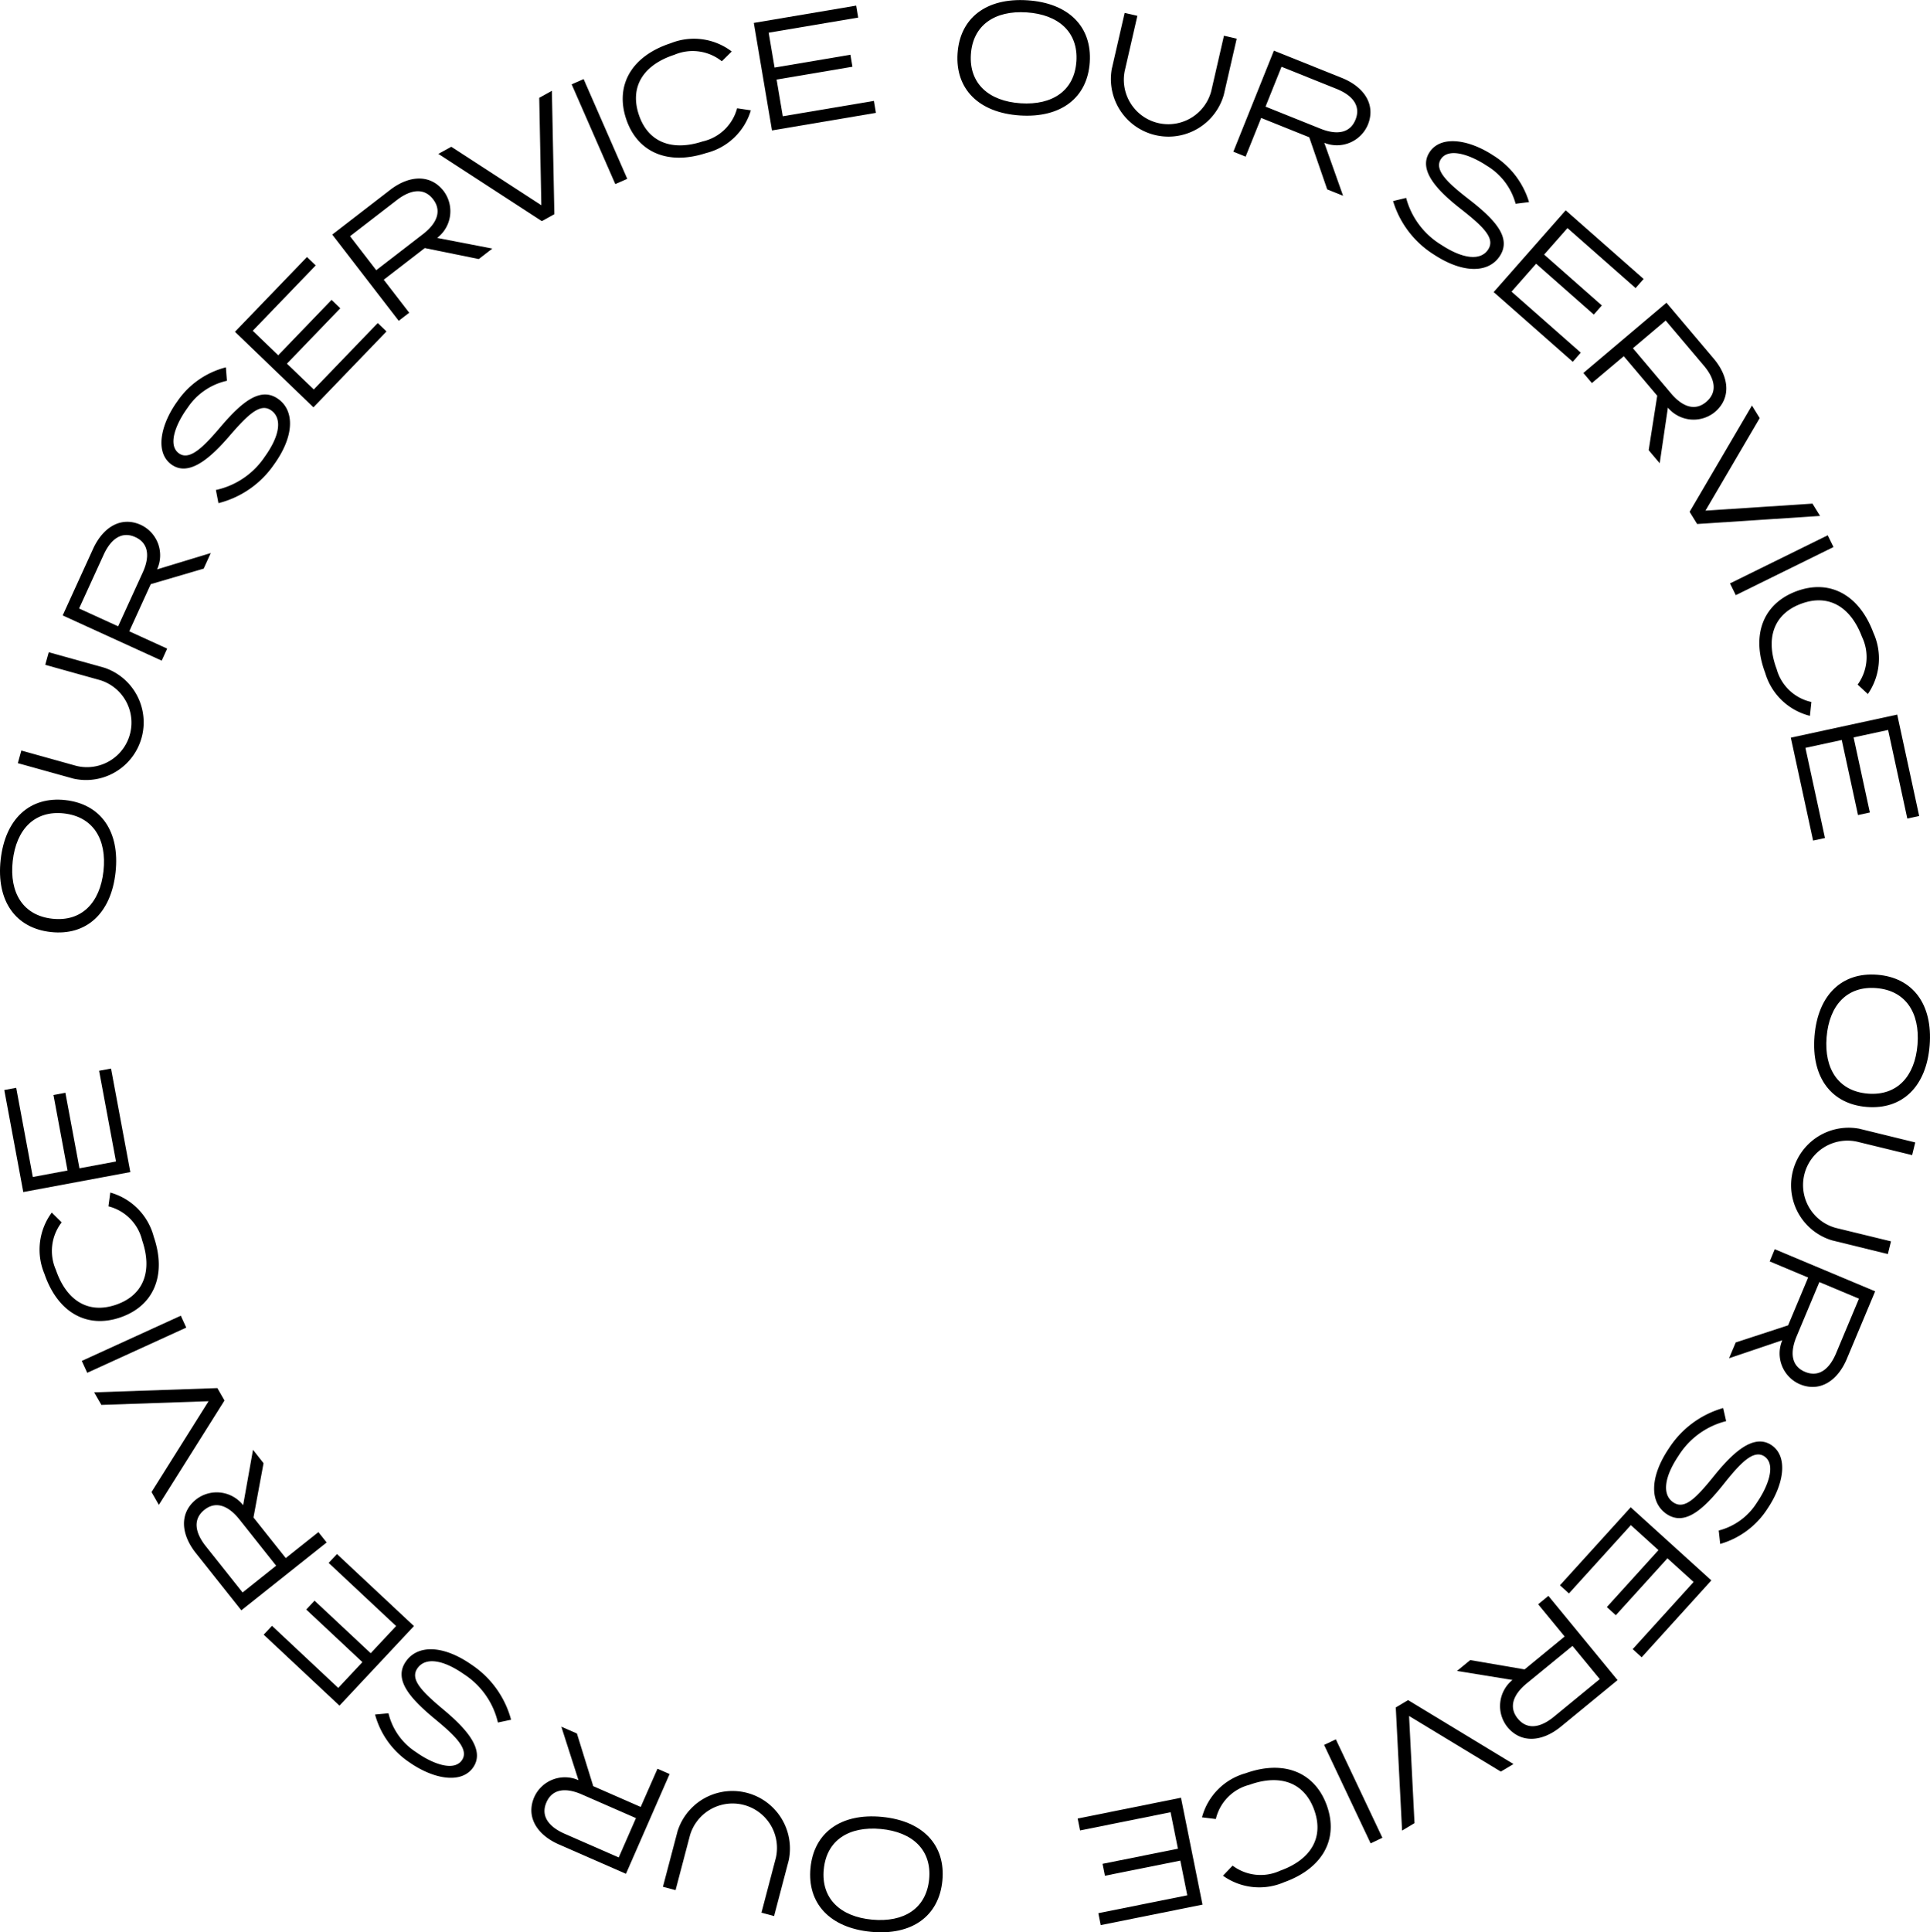 <svg xmlns="http://www.w3.org/2000/svg" width="115" height="115.11" viewBox="0 0 115 115.11">
  <g id="linktxt_service_b" transform="translate(-186.292 -231.01)">
    <path id="パス_152" data-name="パス 152" d="M232.443,234.2c.138-2.108,1.7-3.332,4.163-3.172s3.851,1.579,3.714,3.687-1.7,3.333-4.163,3.172S232.306,236.3,232.443,234.2Zm7.081.462c.114-1.737-1.061-2.789-2.965-2.914s-3.207.767-3.321,2.5,1.062,2.789,2.966,2.914S239.411,236.4,239.523,234.658Z" transform="translate(10.905)"/>
    <path id="パス_153" data-name="パス 153" d="M247.338,233.167l-.768,3.343a3.43,3.43,0,0,1-6.677-1.534l.768-3.343.758.174-.757,3.3a2.648,2.648,0,0,0,5.159,1.184l.758-3.3Z" transform="translate(12.643 0.147)"/>
    <path id="パス_154" data-name="パス 154" d="M251.326,241.716l-1.071-3.106-2.865-1.151-.926,2.306-.731-.293,2.416-6.022,4.044,1.623c1.341.538,2.036,1.6,1.559,2.783a2,2,0,0,1-2.6,1.083l1.12,3.156Zm-.406-3.619c.972.391,1.765.279,2.093-.538s-.169-1.446-1.141-1.836l-3.269-1.312-.952,2.374Z" transform="translate(14.048 0.577)"/>
    <path id="パス_155" data-name="パス 155" d="M259.792,244.656c-.654,1-2.152,1.072-3.92-.085a5.709,5.709,0,0,1-2.44-3.191l.778-.189a4.686,4.686,0,0,0,2.1,2.8c1.31.857,2.347.949,2.788.274.431-.659-.261-1.345-1.644-2.428s-2.549-2.3-1.848-3.369c.67-1.024,2.338-.763,3.787.187a4.979,4.979,0,0,1,2.141,2.785l-.8.1a3.8,3.8,0,0,0-1.71-2.261c-.964-.642-2.274-1.111-2.741-.4-.441.675.491,1.484,1.7,2.422C259.553,242.517,260.493,243.587,259.792,244.656Z" transform="translate(15.867 1.608)"/>
    <path id="パス_156" data-name="パス 156" d="M263.471,249.623l-.477.544-4.713-4.152,4.291-4.872,4.644,4.09-.478.543-4.059-3.574-1.391,1.58,3.438,3.029-.478.543-3.438-3.029-1.465,1.664Z" transform="translate(17.013 2.395)"/>
    <path id="パス_157" data-name="パス 157" d="M266.494,254.381l.509-3.244-1.992-2.355-1.9,1.6-.508-.6,4.951-4.185,2.811,3.324c.933,1.1,1.051,2.363.074,3.187a2,2,0,0,1-2.8-.261l-.488,3.312ZM267.829,251c.676.8,1.429,1.073,2.1.5s.528-1.356-.147-2.155l-2.274-2.688-1.952,1.65Z" transform="translate(18.036 3.447)"/>
    <path id="パス_158" data-name="パス 158" d="M271.9,251.3l-3.231,5.512,6.375-.417.453.733-7.325.481-.448-.726,3.714-6.332Z" transform="translate(19.246 4.617)"/>
    <path id="パス_159" data-name="パス 159" d="M269.671,259.668l5.823-2.866.344.7-5.823,2.866Z" transform="translate(19.705 6.096)"/>
    <path id="パス_160" data-name="パス 160" d="M274.186,266.143l-.087.825a3.711,3.711,0,0,1-2.663-2.554c-.852-2.265-.125-4.123,1.845-4.864s3.742.178,4.6,2.469a3.715,3.715,0,0,1-.331,3.65l-.608-.562a2.784,2.784,0,0,0,.26-2.842c-.663-1.762-1.968-2.6-3.643-1.968s-2.1,2.119-1.443,3.881A2.757,2.757,0,0,0,274.186,266.143Z" transform="translate(20.039 6.686)"/>
    <path id="パス_161" data-name="パス 161" d="M274.637,272.794l-.707.153-1.328-6.131,6.339-1.374,1.309,6.041-.707.152-1.144-5.278-2.056.444.969,4.474-.706.153-.969-4.473-2.164.469Z" transform="translate(20.398 8.138)"/>
    <path id="パス_162" data-name="パス 162" d="M277.49,277.98c2.108.167,3.312,1.752,3.117,4.211s-1.636,3.833-3.744,3.664-3.312-1.752-3.116-4.211S275.382,277.811,277.49,277.98Zm-.564,7.081c1.738.138,2.808-1.024,2.959-2.928s-.721-3.219-2.458-3.358-2.806,1.022-2.959,2.928S275.19,284.922,276.927,285.06Z" transform="translate(20.664 11.097)"/>
    <path id="パス_163" data-name="パス 163" d="M278.389,292.885l-3.329-.817a3.428,3.428,0,0,1,1.632-6.649l3.329.816-.185.755-3.284-.8a2.646,2.646,0,0,0-1.261,5.138l3.285.8Z" transform="translate(20.392 12.831)"/>
    <path id="パス_164" data-name="パス 164" d="M270.022,296.757l3.122-1.021,1.193-2.846-2.29-.961.3-.727,5.983,2.509-1.685,4.017c-.559,1.334-1.627,2.011-2.806,1.517a2,2,0,0,1-1.042-2.619l-3.172,1.072Zm3.622-.349c-.4.966-.305,1.761.507,2.1s1.448-.146,1.852-1.111l1.362-3.248-2.359-.989Z" transform="translate(19.695 14.225)"/>
    <path id="パス_165" data-name="パス 165" d="M266.757,305.168c-.99-.67-1.04-2.169.143-3.919a5.706,5.706,0,0,1,3.227-2.394l.178.78a4.686,4.686,0,0,0-2.832,2.056c-.877,1.3-.983,2.333-.315,2.784s1.348-.24,2.452-1.608c1.093-1.353,2.337-2.515,3.4-1.8,1.014.685.728,2.349-.242,3.784a4.986,4.986,0,0,1-2.818,2.1l-.087-.8a3.8,3.8,0,0,0,2.285-1.678c.655-.954,1.145-2.256.439-2.735-.669-.451-1.491.469-2.447,1.669C268.9,304.96,267.818,305.882,266.757,305.168Z" transform="translate(18.841 16.034)"/>
    <path id="パス_166" data-name="パス 166" d="M262.011,308.77l-.535-.486,4.215-4.647,4.806,4.357-4.152,4.579-.535-.485,3.63-4-1.559-1.412-3.076,3.392-.535-.486,3.075-3.392L265.7,304.7Z" transform="translate(17.768 17.164)"/>
    <path id="パス_167" data-name="パス 167" d="M257.3,311.731l3.24.555,2.387-1.96-1.578-1.92.61-.5,4.121,5.018-3.37,2.766c-1.118.919-2.38,1.017-3.192.03a2,2,0,0,1,.3-2.805l-3.307-.537Zm3.37,1.386c-.81.665-1.094,1.416-.535,2.1s1.35.549,2.16-.117l2.725-2.237-1.626-1.977Z" transform="translate(16.596 18.173)"/>
    <path id="パス_168" data-name="パス 168" d="M259.821,317.187l-5.467-3.313.324,6.384-.741.443-.375-7.336.733-.436,6.281,3.808Z" transform="translate(15.898 19.36)"/>
    <path id="パス_169" data-name="パス 169" d="M250.808,314.818l2.773,5.864-.7.333-2.773-5.864Z" transform="translate(15.081 19.807)"/>
    <path id="パス_170" data-name="パス 170" d="M245.047,319.241l-.825-.1a3.717,3.717,0,0,1,2.6-2.627c2.28-.817,4.128-.061,4.839,1.922s-.236,3.741-2.542,4.568a3.72,3.72,0,0,1-3.648-.387l.574-.6a2.781,2.781,0,0,0,2.839.3c1.773-.635,2.631-1.927,2.026-3.614s-2.088-2.14-3.861-1.5A2.752,2.752,0,0,0,245.047,319.241Z" transform="translate(13.691 20.131)"/>
    <path id="パス_171" data-name="パス 171" d="M238.373,319.581l-.143-.71,6.156-1.239L245.668,324l-6.065,1.22-.142-.71,5.3-1.066-.415-2.065-4.492.9-.142-.71,4.492-.9-.438-2.173Z" transform="translate(12.275 20.472)"/>
    <path id="パス_172" data-name="パス 172" d="M233.216,322.361c-.2,2.1-1.805,3.281-4.258,3.045s-3.8-1.7-3.6-3.8,1.805-3.281,4.259-3.045S233.419,320.258,233.216,322.361Zm-7.066-.679c-.167,1.733.977,2.823,2.877,3s3.229-.666,3.4-2.4-.977-2.823-2.877-3S226.317,319.949,226.151,321.682Z" transform="translate(9.228 20.684)"/>
    <path id="パス_173" data-name="パス 173" d="M218.243,323.023l.873-3.316a3.428,3.428,0,0,1,6.622,1.743l-.872,3.316-.753-.2.86-3.271a2.647,2.647,0,0,0-5.117-1.346l-.86,3.271Z" transform="translate(7.551 20.387)"/>
    <path id="パス_174" data-name="パス 174" d="M214.617,314.615l.973,3.137,2.828,1.239,1-2.275.722.315-2.6,5.943-3.99-1.747c-1.325-.58-1.986-1.659-1.472-2.83a2,2,0,0,1,2.633-1l-1.022-3.187Zm.293,3.63c-.959-.42-1.756-.335-2.109.471s.125,1.45,1.083,1.871L217.109,322l1.026-2.344Z" transform="translate(6.051 19.662)"/>
    <path id="パス_175" data-name="パス 175" d="M206.208,311.2c.686-.982,2.187-1.006,3.922.206a5.708,5.708,0,0,1,2.343,3.27l-.784.166a4.692,4.692,0,0,0-2.013-2.87c-1.285-.9-2.319-1.024-2.782-.361-.452.645.219,1.352,1.571,2.48,1.336,1.118,2.479,2.38,1.744,3.431-.7,1-2.363.69-3.784-.3a5,5,0,0,1-2.057-2.856l.8-.074a3.8,3.8,0,0,0,1.642,2.314c.945.674,2.24,1.183,2.73.485.464-.661-.445-1.5-1.629-2.478C206.381,313.345,205.473,312.246,206.208,311.2Z" transform="translate(4.272 18.781)"/>
    <path id="パス_176" data-name="パス 176" d="M202.872,306.418l.495-.528,4.586,4.291-4.437,4.74L199,310.693l.495-.527,3.948,3.7,1.439-1.538-3.346-3.132.495-.528,3.345,3.13,1.515-1.618Z" transform="translate(3.003 17.697)"/>
    <path id="パス_177" data-name="パス 177" d="M199.9,301.667,199.3,304.9l1.923,2.418,1.946-1.547.491.617-5.084,4.042-2.713-3.414c-.9-1.132-.982-2.4.021-3.193a2,2,0,0,1,2.8.346l.588-3.3Zm-1.439,3.348c-.653-.82-1.4-1.118-2.087-.569s-.57,1.341.082,2.162l2.194,2.759,2-1.594Z" transform="translate(2.095 16.509)"/>
    <path id="パス_178" data-name="パス 178" d="M194.246,304.086l3.4-5.411-6.387.22-.43-.748,7.341-.253.424.739-3.911,6.218Z" transform="translate(1.073 15.807)"/>
    <path id="パス_179" data-name="パス 179" d="M196.458,295.115l-5.9,2.693-.324-.708,5.9-2.694Z" transform="translate(0.931 14.982)"/>
    <path id="パス_180" data-name="パス 180" d="M192.3,289.293l.11-.821A3.71,3.71,0,0,1,195,291.105c.783,2.29,0,4.124-1.992,4.806s-3.735-.292-4.526-2.607a3.714,3.714,0,0,1,.441-3.639l.59.582a2.783,2.783,0,0,0-.344,2.831c.608,1.782,1.888,2.657,3.58,2.077s2.169-2.054,1.56-3.835A2.758,2.758,0,0,0,192.3,289.293Z" transform="translate(0.453 13.58)"/>
    <path id="パス_181" data-name="パス 181" d="M192.147,282.629l.711-.132,1.15,6.168-6.378,1.189-1.132-6.078.71-.132.99,5.313,2.068-.386-.838-4.5.71-.132.839,4.5,2.177-.406Z" transform="translate(0.049 12.168)"/>
    <path id="パス_182" data-name="パス 182" d="M189.32,277.427c-2.1-.231-3.26-1.853-2.989-4.306s1.753-3.786,3.856-3.553,3.26,1.854,2.989,4.309S191.423,277.66,189.32,277.427Zm.78-7.066c-1.735-.192-2.84.937-3.05,2.837s.623,3.244,2.358,3.436,2.839-.937,3.049-2.839S191.833,270.553,190.1,270.362Z" transform="translate(0 9.106)"/>
    <path id="パス_183" data-name="パス 183" d="M188.993,262.438l3.308.921a3.434,3.434,0,0,1-1.84,6.608l-3.31-.921.209-.752,3.264.91a2.651,2.651,0,0,0,1.422-5.106l-3.263-.91Z" transform="translate(0.203 7.427)"/>
    <path id="パス_184" data-name="パス 184" d="M197.714,258.943l-3.153.925-1.281,2.808,2.259,1.031-.326.717-5.9-2.694,1.809-3.962c.6-1.315,1.69-1.961,2.853-1.429a2,2,0,0,1,.961,2.649l3.2-.973Zm-3.634.236c.435-.952.361-1.751-.44-2.115s-1.453.1-1.887,1.053l-1.463,3.2,2.327,1.062Z" transform="translate(0.713 5.942)"/>
    <path id="パス_185" data-name="パス 185" d="M201.039,250.6c.968.7.969,2.2-.269,3.913a5.7,5.7,0,0,1-3.3,2.288l-.152-.785a4.691,4.691,0,0,0,2.9-1.965c.917-1.27,1.058-2.3.4-2.773-.638-.461-1.355.2-2.5,1.529s-2.416,2.438-3.453,1.689c-.99-.717-.652-2.371.365-3.776a5,5,0,0,1,2.883-2.009l.062.8a3.8,3.8,0,0,0-2.338,1.6c-.687.933-1.217,2.219-.527,2.72.654.472,1.506-.422,2.5-1.59C198.89,250.737,200,249.848,201.039,250.6Z" transform="translate(1.838 4.183)"/>
    <path id="パス_186" data-name="パス 186" d="M206.124,247.327l.521.5-4.354,4.521-4.676-4.5,4.291-4.454.52.5-3.75,3.893,1.516,1.46,3.179-3.3.52.5-3.179,3.3,1.6,1.537Z" transform="translate(2.676 2.927)"/>
    <path id="パス_187" data-name="パス 187" d="M211.036,244.409l-3.219-.654-2.444,1.885,1.517,1.967-.624.481-3.961-5.137,3.449-2.661c1.145-.883,2.408-.945,3.188.068a2,2,0,0,1-.387,2.792l3.289.635Zm-3.323-1.486c.83-.64,1.136-1.38.6-2.077s-1.332-.588-2.161.051l-2.788,2.151,1.561,2.025Z" transform="translate(3.784 2.033)"/>
    <path id="パス_188" data-name="パス 188" d="M208.189,238.719l5.366,3.484-.125-6.4.754-.419.147,7.351-.747.414-6.166-4.006Z" transform="translate(4.993 1.034)"/>
    <path id="パス_189" data-name="パス 189" d="M216.444,241.075l-2.6-5.943.713-.312,2.6,5.942Z" transform="translate(6.511 0.901)"/>
    <path id="パス_190" data-name="パス 190" d="M223.12,237.016l.82.122a3.71,3.71,0,0,1-2.669,2.546c-2.3.748-4.122-.062-4.772-2.062s.345-3.726,2.672-4.484a3.714,3.714,0,0,1,3.629.495l-.59.582a2.782,2.782,0,0,0-2.825-.387c-1.788.582-2.682,1.848-2.128,3.548s2.02,2.2,3.808,1.615A2.75,2.75,0,0,0,223.12,237.016Z" transform="translate(7.093 0.444)"/>
    <path id="パス_191" data-name="パス 191" d="M229.779,236.956l.121.713-6.194,1.047-1.083-6.405,6.1-1.031.12.713-5.334.9.351,2.078,4.52-.765.12.715-4.519.764.368,2.186Z" transform="translate(8.586 0.064)"/>
  </g>
</svg>
